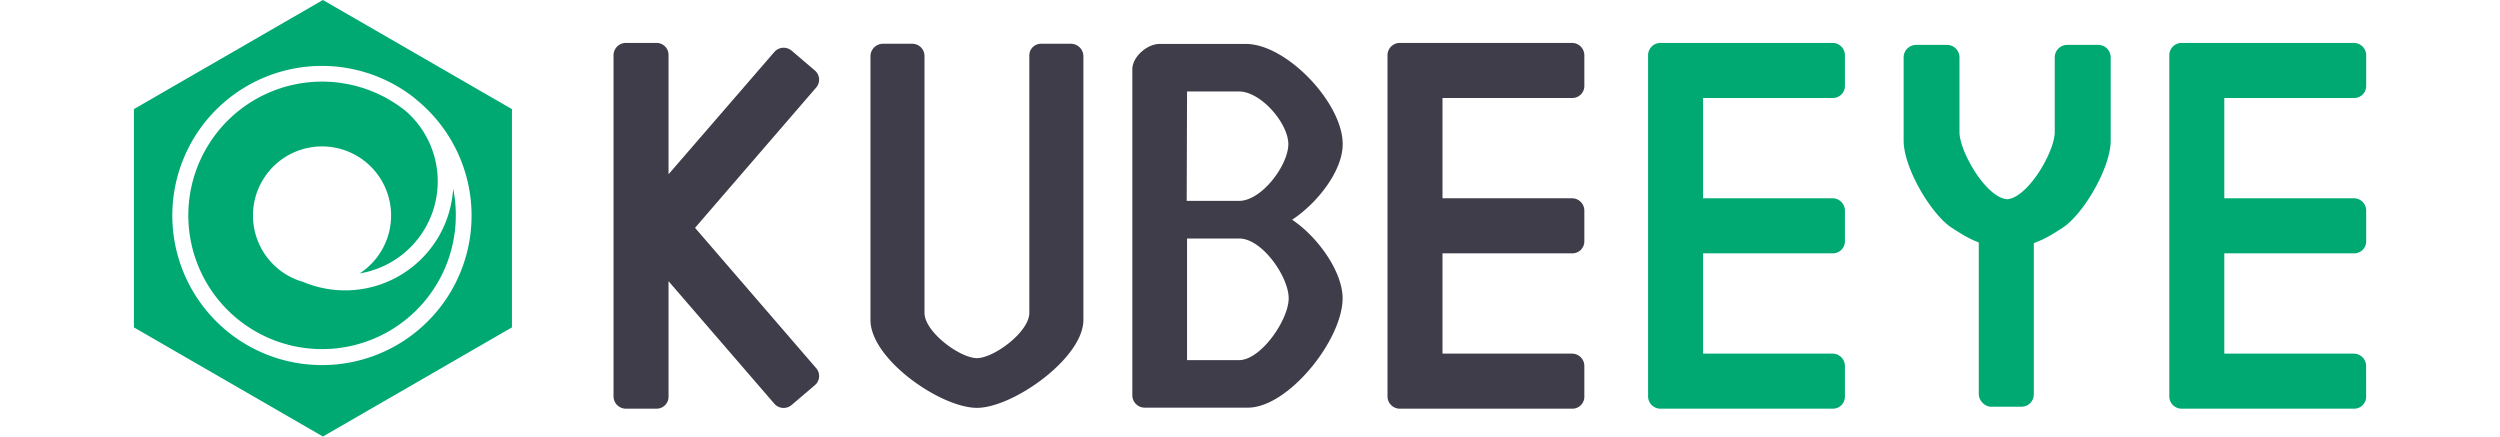 <svg xmlns="http://www.w3.org/2000/svg" viewBox="0 0 452.46 88.48" width="454.34" height="79.33"><defs><style>.cls-1{fill:#00a971;}.cls-2{fill:#3e3d49;}</style></defs><g id="图层_2" data-name="图层 2"><g id="图层_1-2" data-name="图层 1"><path class="cls-1" d="M346.82,74.16a2.51,2.51,0,0,0-2.48-2.48H318.07V51.35h26.27a2.44,2.44,0,0,0,2.48-2.48v-6.2a2.51,2.51,0,0,0-2.48-2.48H318.07V19.86h26.27a2.44,2.44,0,0,0,2.48-2.48v-6.2a2.51,2.51,0,0,0-2.48-2.48H309.4a2.51,2.51,0,0,0-2.48,2.48V80.36a2.51,2.51,0,0,0,2.48,2.48h34.94a2.44,2.44,0,0,0,2.48-2.48Z"/><path class="cls-1" d="M452.46,74.16A2.5,2.5,0,0,0,450,71.68H423.72V51.35H450a2.43,2.43,0,0,0,2.48-2.48v-6.2A2.5,2.5,0,0,0,450,40.19H423.72V19.86H450a2.43,2.43,0,0,0,2.48-2.48v-6.2A2.51,2.51,0,0,0,450,8.7H415.05a2.5,2.5,0,0,0-2.48,2.48V80.36a2.5,2.5,0,0,0,2.48,2.48H450a2.43,2.43,0,0,0,2.47-2.48Z"/><path class="cls-2" d="M170.88,82.67c-7.31,0-21.58-9.84-21.58-17.82V11.3a2.55,2.55,0,0,1,2.55-2.43h5.86a2.48,2.48,0,0,1,2.54,2.43V63.41c0,3.88,7.2,9.18,10.63,9.18s10.62-5.3,10.62-9.18V11.3a2.36,2.36,0,0,1,2.33-2.43h6.08a2.55,2.55,0,0,1,2.55,2.43V64.85C192.46,72.59,178.18,82.67,170.88,82.67Z"/><path class="cls-2" d="M294,74.16a2.5,2.5,0,0,0-2.47-2.48H265.25V51.35h26.26A2.43,2.43,0,0,0,294,48.87v-6.2a2.5,2.5,0,0,0-2.48-2.48H265.25V19.86h26.26A2.43,2.43,0,0,0,294,17.38v-6.2a2.51,2.51,0,0,0-2.48-2.48H256.58a2.5,2.5,0,0,0-2.48,2.48V80.36a2.5,2.5,0,0,0,2.48,2.48h34.94A2.43,2.43,0,0,0,294,80.36Z"/><path class="cls-2" d="M234.77,44.54c5.11-3.37,10.25-9.9,10.25-15.32,0-8.4-11.43-20.31-19.6-20.31H207.87c-2.47,0-5.49,2.58-5.49,5.15V80.17A2.51,2.51,0,0,0,205,82.63H225.8C234,82.63,245,68.87,245,60.46,245,55,239.88,47.94,234.77,44.54Zm-21.3-26H224C228.44,18.54,234,25,234,29.22s-5.37,11.5-10,11.5h-10.6ZM224,73H213.47V48.35h10.6c4.6,0,10,7.74,10,12.11S228.44,73,224,73Z"/><path class="cls-2" d="M113.74,46.18l24.53-28.41a2.44,2.44,0,0,0-.26-3.5l-4.69-4a2.51,2.51,0,0,0-3.5.26L108.37,35.32V11.18a2.43,2.43,0,0,0-2.48-2.48H99.7a2.51,2.51,0,0,0-2.48,2.48V80.36a2.51,2.51,0,0,0,2.48,2.48h6.19a2.43,2.43,0,0,0,2.48-2.48V57l21.45,24.84a2.5,2.5,0,0,0,3.5.25l4.69-4a2.42,2.42,0,0,0,.26-3.49Z"/><rect class="cls-1" x="373.95" y="43.49" width="11.16" height="38.95" rx="2.48"/><path class="cls-1" d="M398.15,9.1h-6.29a2.53,2.53,0,0,0-2.51,2.51V26.77c0,3.92-5.36,13.26-9.66,13.62-4.3-.36-9.65-9.7-9.65-13.62V11.61a2.53,2.53,0,0,0-2.52-2.51h-6.28a2.54,2.54,0,0,0-2.52,2.51V28.49c0,5.6,5.65,15.06,9.79,17.7,2.36,1.52,5.79,3.88,10.9,4.05H380c5.12-.17,8.54-2.53,10.91-4.05,4.13-2.64,9.78-12.1,9.78-17.7V11.61A2.53,2.53,0,0,0,398.15,9.1Z"/><path class="cls-1" d="M45.76,55.42a18.91,18.91,0,0,0,9.31-32.94A27.11,27.11,0,1,0,65.25,43.64a26.69,26.69,0,0,0-.54-5.41A21.94,21.94,0,0,1,34.32,57.15a14,14,0,1,1,11.44-1.73Z"/><path class="cls-1" d="M38.31,0,0,22.12V66.36L38.31,88.48,76.63,66.36V22.12Zm-.19,74A30.32,30.32,0,1,1,56.84,19.84l0,0c.09.07.16.15.24.22A30.29,30.29,0,0,1,38.12,74Z"/></g></g></svg>